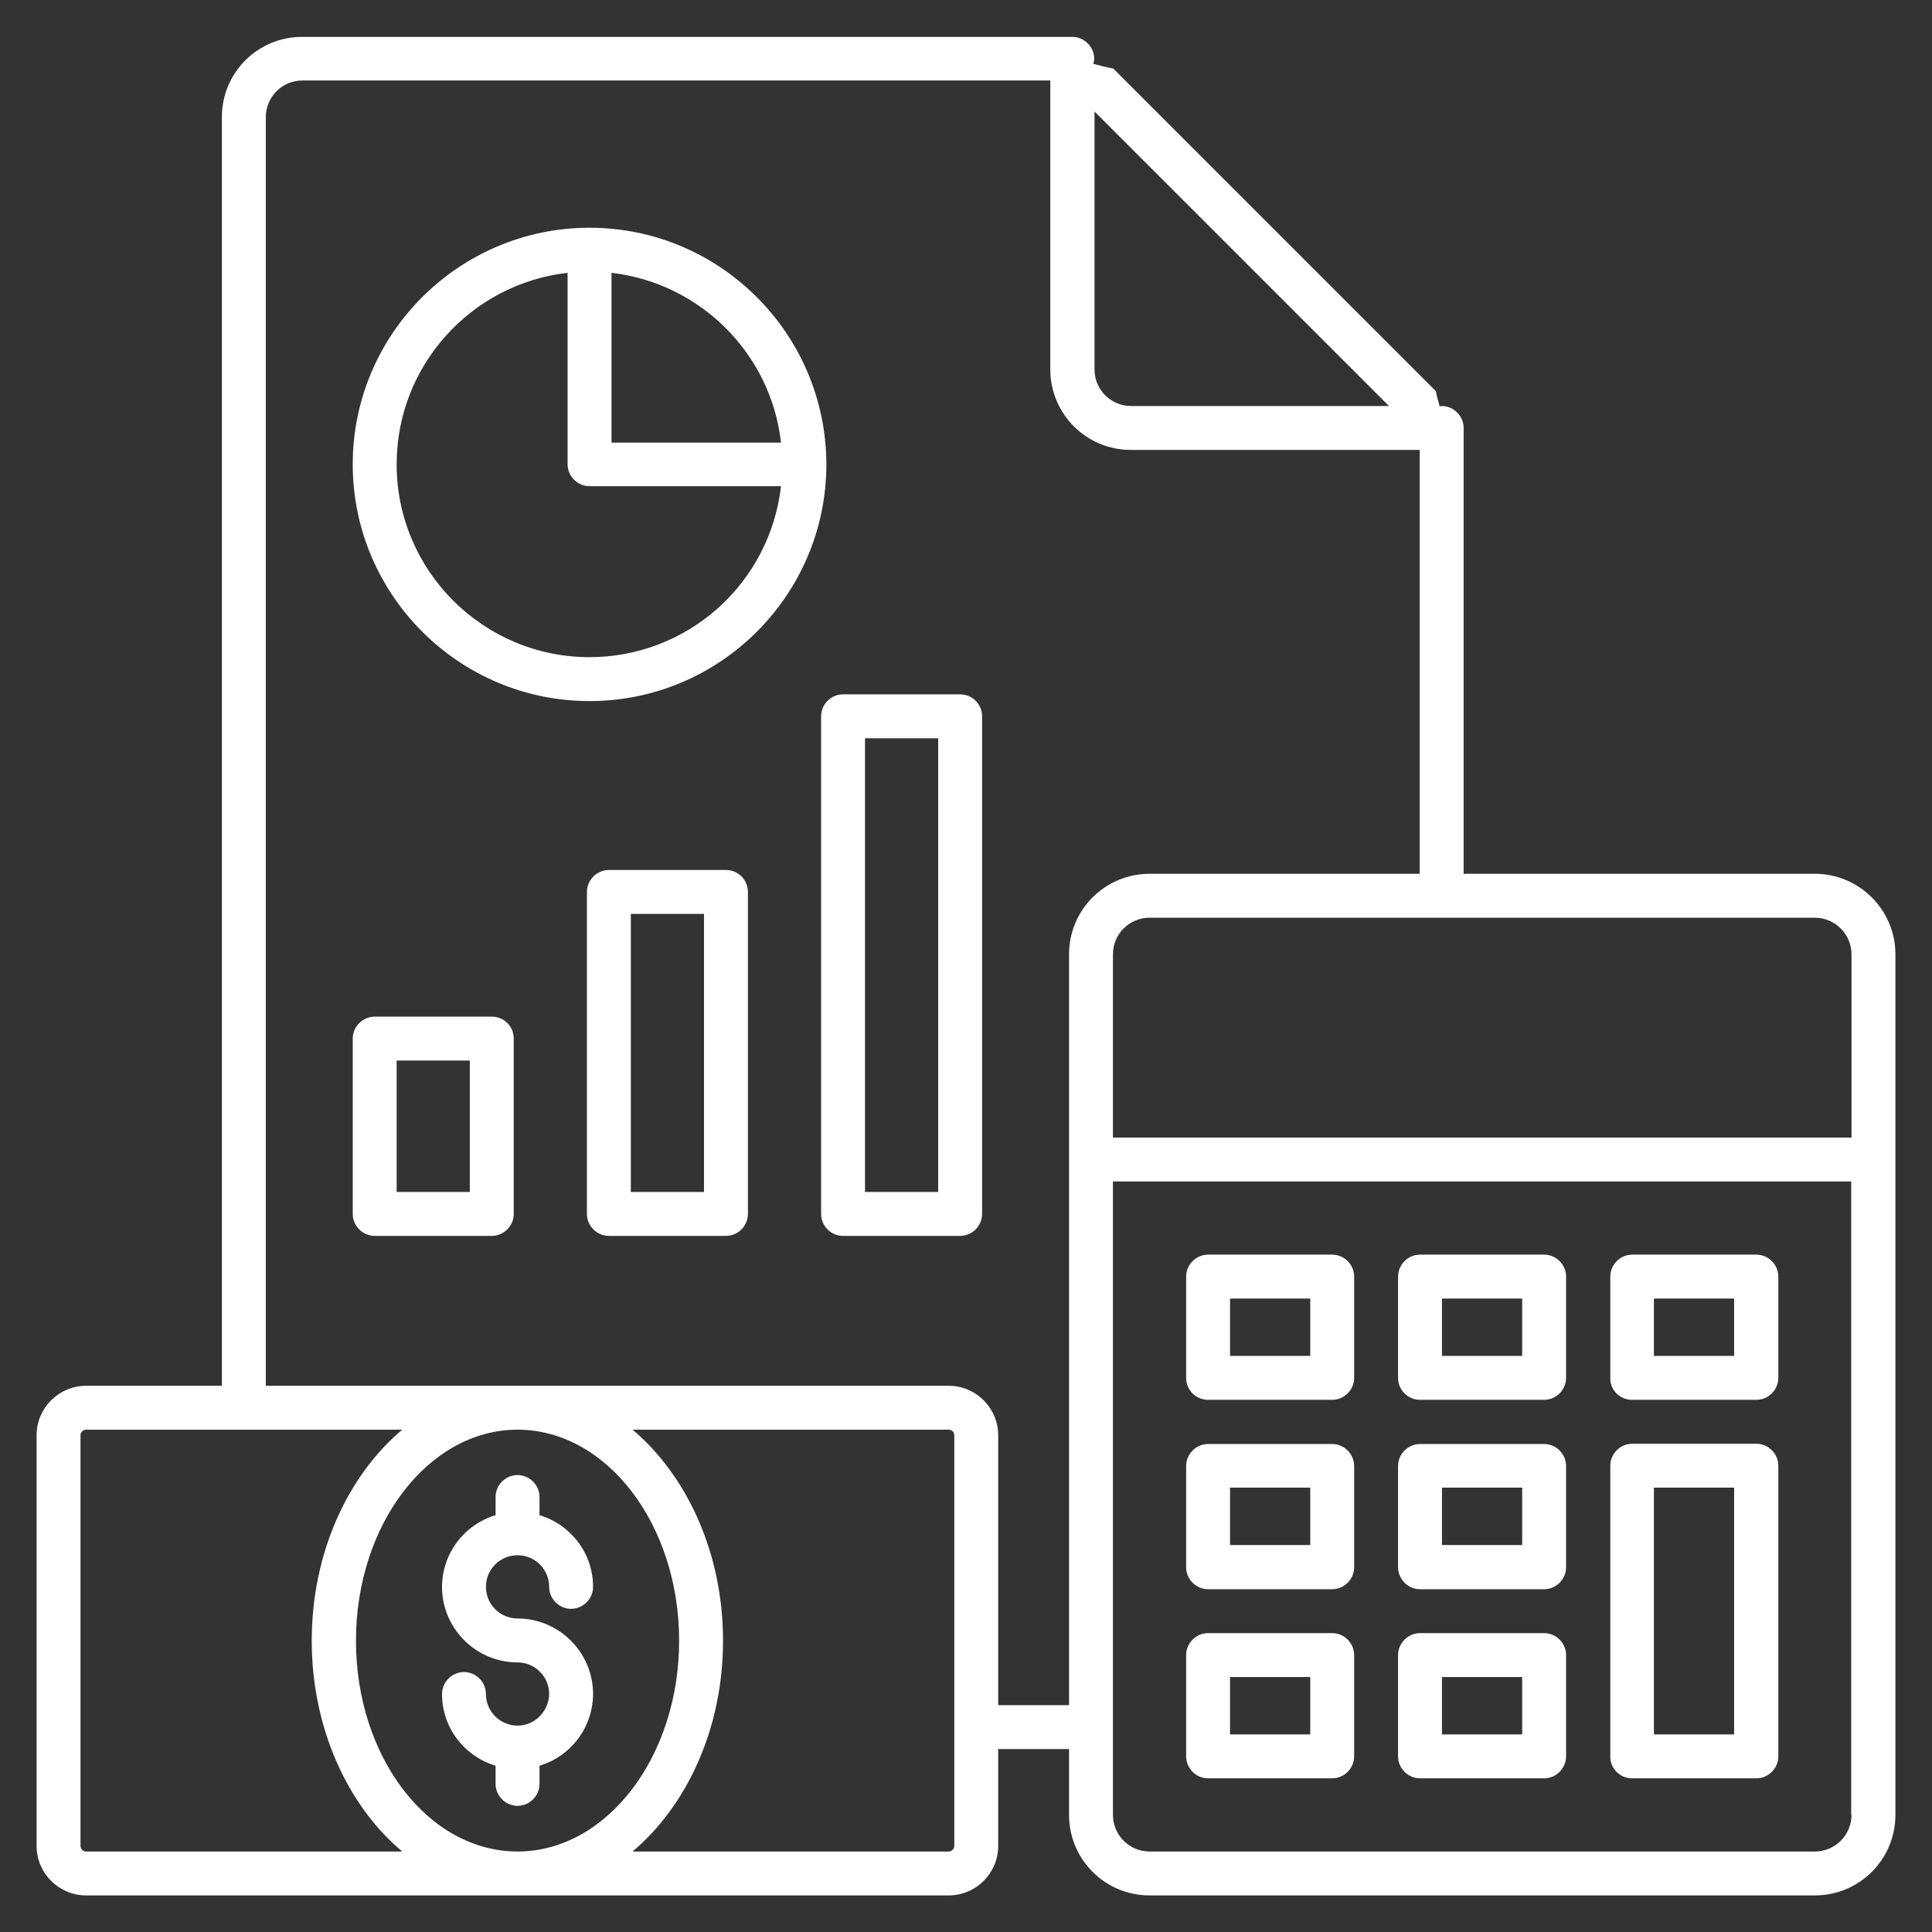 <?xml version="1.0" encoding="UTF-8"?> <svg xmlns="http://www.w3.org/2000/svg" width="512" height="512" viewBox="0 0 512 512" fill="none"><rect x="0" y="0" width="512" height="512" fill="#333333" stroke="none"/> <path d="M480.97 231.564H387.879V113.416C387.879 110.235 385.241 107.598 382.061 107.598C381.906 107.598 381.75 107.675 381.518 107.675C381.207 106.356 380.742 105.038 380.509 103.641L295.021 18.153C293.159 17.842 291.452 17.377 289.746 16.912C289.823 16.446 289.978 16.058 289.978 15.593C289.978 12.412 287.341 9.775 284.16 9.775H80.136C77.336 9.758 74.561 10.296 71.971 11.358C69.38 12.419 67.025 13.983 65.042 15.959C63.059 17.935 61.486 20.284 60.415 22.871C59.344 25.457 58.796 28.231 58.803 31.03V367.244H22.807C15.593 367.244 9.697 373.139 9.697 380.354V489.193C9.697 496.407 15.593 502.303 22.807 502.303H251.423C258.638 502.303 264.533 496.407 264.533 489.193V463.515H283.307V480.97C283.307 492.761 292.849 502.303 304.64 502.303H480.97C492.761 502.303 502.303 492.761 502.303 480.97V252.897C502.303 241.105 492.684 231.564 480.97 231.564ZM490.667 252.897V301.459H294.943V252.897C294.943 247.544 299.287 243.2 304.64 243.2H480.97C486.245 243.2 490.667 247.544 490.667 252.897ZM290.056 29.556L368.097 107.598H299.753C294.4 107.598 290.056 103.253 290.056 97.901V29.556ZM22.807 490.667C22.416 490.667 22.041 490.511 21.765 490.235C21.489 489.959 21.333 489.584 21.333 489.193V380.354C21.333 379.578 22.032 378.88 22.807 378.88H106.589C92.16 391.059 82.618 411.539 82.618 434.812C82.618 458.007 92.16 478.565 106.589 490.667H22.807ZM179.976 434.812C179.976 465.61 160.737 490.667 137.154 490.667C113.493 490.667 94.332 465.61 94.332 434.812C94.332 404.015 113.571 378.88 137.154 378.88C160.737 378.88 179.976 403.937 179.976 434.812ZM252.897 489.193C252.897 489.969 252.199 490.667 251.423 490.667H167.641C182.07 478.487 191.612 458.007 191.612 434.812C191.612 411.617 182.07 391.059 167.641 378.88H251.423C252.199 378.88 252.897 379.501 252.897 380.354V489.193ZM264.533 451.879V380.354C264.533 373.139 258.638 367.244 251.423 367.244H70.439V31.03C70.439 25.678 74.783 21.333 80.136 21.333H278.342V97.901C278.342 109.692 287.884 119.234 299.675 119.234H376.242V231.564H304.64C292.849 231.564 283.307 241.105 283.307 252.897V451.879H264.533ZM490.667 480.97C490.667 486.322 486.322 490.667 480.97 490.667H304.64C299.287 490.667 294.943 486.322 294.943 480.97V313.096H490.589V480.97H490.667Z" fill="white"></path> <path d="M320.155 370.967H353.047C356.228 370.967 358.865 368.33 358.865 365.149V338.308C358.865 335.127 356.228 332.49 353.047 332.49H320.155C316.975 332.49 314.337 335.127 314.337 338.308V365.149C314.337 368.407 316.975 370.967 320.155 370.967ZM325.973 344.126H347.229V359.331H325.973V344.126ZM376.32 370.967H409.212C412.393 370.967 415.03 368.33 415.03 365.149V338.308C415.03 335.127 412.393 332.49 409.212 332.49H376.32C373.139 332.49 370.502 335.127 370.502 338.308V365.149C370.502 368.407 373.139 370.967 376.32 370.967ZM382.138 344.126H403.394V359.331H382.138V344.126ZM432.485 370.967H465.455C468.635 370.967 471.273 368.33 471.273 365.149V338.308C471.273 335.127 468.635 332.49 465.455 332.49H432.562C429.382 332.49 426.744 335.127 426.744 338.308V365.149C426.667 368.407 429.304 370.967 432.485 370.967ZM438.303 344.126H459.559V359.331H438.303V344.126ZM320.155 421.159H353.047C356.228 421.159 358.865 418.521 358.865 415.341V388.499C358.865 385.319 356.228 382.681 353.047 382.681H320.155C316.975 382.681 314.337 385.319 314.337 388.499V415.341C314.337 418.521 316.975 421.159 320.155 421.159ZM325.973 394.24H347.229V409.445H325.973V394.24ZM376.32 421.159H409.212C412.393 421.159 415.03 418.521 415.03 415.341V388.499C415.03 385.319 412.393 382.681 409.212 382.681H376.32C373.139 382.681 370.502 385.319 370.502 388.499V415.341C370.502 418.521 373.139 421.159 376.32 421.159ZM382.138 394.24H403.394V409.445H382.138V394.24ZM320.155 471.273H353.047C356.228 471.273 358.865 468.635 358.865 465.455V438.613C358.865 435.433 356.228 432.795 353.047 432.795H320.155C316.975 432.795 314.337 435.433 314.337 438.613V465.455C314.337 468.635 316.975 471.273 320.155 471.273ZM325.973 444.432H347.229V459.636H325.973V444.432ZM376.32 471.273H409.212C412.393 471.273 415.03 468.635 415.03 465.455V438.613C415.03 435.433 412.393 432.795 409.212 432.795H376.32C373.139 432.795 370.502 435.433 370.502 438.613V465.455C370.502 468.635 373.139 471.273 376.32 471.273ZM382.138 444.432H403.394V459.636H382.138V444.432ZM432.485 471.273H465.455C468.635 471.273 471.273 468.635 471.273 465.455V388.422C471.273 385.241 468.635 382.604 465.455 382.604H432.562C429.382 382.604 426.744 385.241 426.744 388.422V465.455C426.667 468.635 429.304 471.273 432.485 471.273ZM438.303 394.24H459.559V459.636H438.303V394.24ZM254.448 184.01H223.418C220.238 184.01 217.6 186.647 217.6 189.828V321.707C217.6 324.887 220.238 327.525 223.418 327.525H254.448C257.629 327.525 260.267 324.887 260.267 321.707V189.828C260.267 186.647 257.707 184.01 254.448 184.01ZM248.63 315.888H229.236V195.646H248.63V315.888ZM192.388 230.555H161.358C158.177 230.555 155.539 233.193 155.539 236.373V321.707C155.539 324.887 158.177 327.525 161.358 327.525H192.388C195.568 327.525 198.206 324.887 198.206 321.707V236.373C198.206 233.193 195.646 230.555 192.388 230.555ZM186.57 315.888H167.176V242.191H186.57V315.888ZM130.327 269.421H99.297C96.116 269.421 93.479 272.058 93.479 275.239V321.707C93.479 324.887 96.116 327.525 99.297 327.525H130.327C133.508 327.525 136.145 324.887 136.145 321.707V275.239C136.145 271.981 133.585 269.421 130.327 269.421ZM124.509 315.888H105.115V281.057H124.509V315.888ZM156.238 60.354C121.639 60.354 93.479 88.514 93.479 123.035C93.479 157.634 121.639 185.794 156.238 185.794C190.836 185.794 218.996 157.634 218.996 123.035C218.919 88.514 190.836 60.354 156.238 60.354ZM206.972 117.295H162.056V72.301C185.561 75.016 204.335 93.712 206.972 117.295ZM156.238 174.158C128.078 174.158 105.115 151.273 105.115 123.035C105.115 96.814 124.975 75.171 150.419 72.301V123.035C150.419 126.216 153.057 128.853 156.238 128.853H206.972C205.556 141.318 199.602 152.825 190.245 161.181C180.888 169.537 168.782 174.156 156.238 174.158ZM137.154 457.309C132.577 457.309 128.776 453.585 128.776 448.931C128.776 445.75 126.138 443.113 122.958 443.113C119.777 443.113 117.139 445.75 117.139 448.931C117.139 457.93 123.113 465.455 131.336 467.937V472.747C131.336 475.927 133.973 478.565 137.154 478.565C140.335 478.565 142.972 475.927 142.972 472.747V467.937C147.061 466.706 150.648 464.195 153.203 460.774C155.759 457.353 157.149 453.201 157.168 448.931C157.168 437.915 148.17 428.916 137.154 428.916C132.577 428.916 128.776 425.193 128.776 420.538C128.776 415.884 132.499 412.16 137.154 412.16C141.808 412.16 145.532 415.884 145.532 420.538C145.532 423.719 148.17 426.356 151.35 426.356C154.531 426.356 157.168 423.719 157.168 420.538C157.168 411.539 151.195 404.015 142.972 401.532V396.722C142.972 393.542 140.335 390.904 137.154 390.904C133.973 390.904 131.336 393.542 131.336 396.722V401.532C127.246 402.763 123.66 405.274 121.105 408.695C118.549 412.116 117.159 416.268 117.139 420.538C117.139 431.554 126.138 440.553 137.154 440.553C141.731 440.553 145.532 444.276 145.532 448.931C145.455 453.508 141.731 457.309 137.154 457.309Z" fill="white"></path> </svg> 